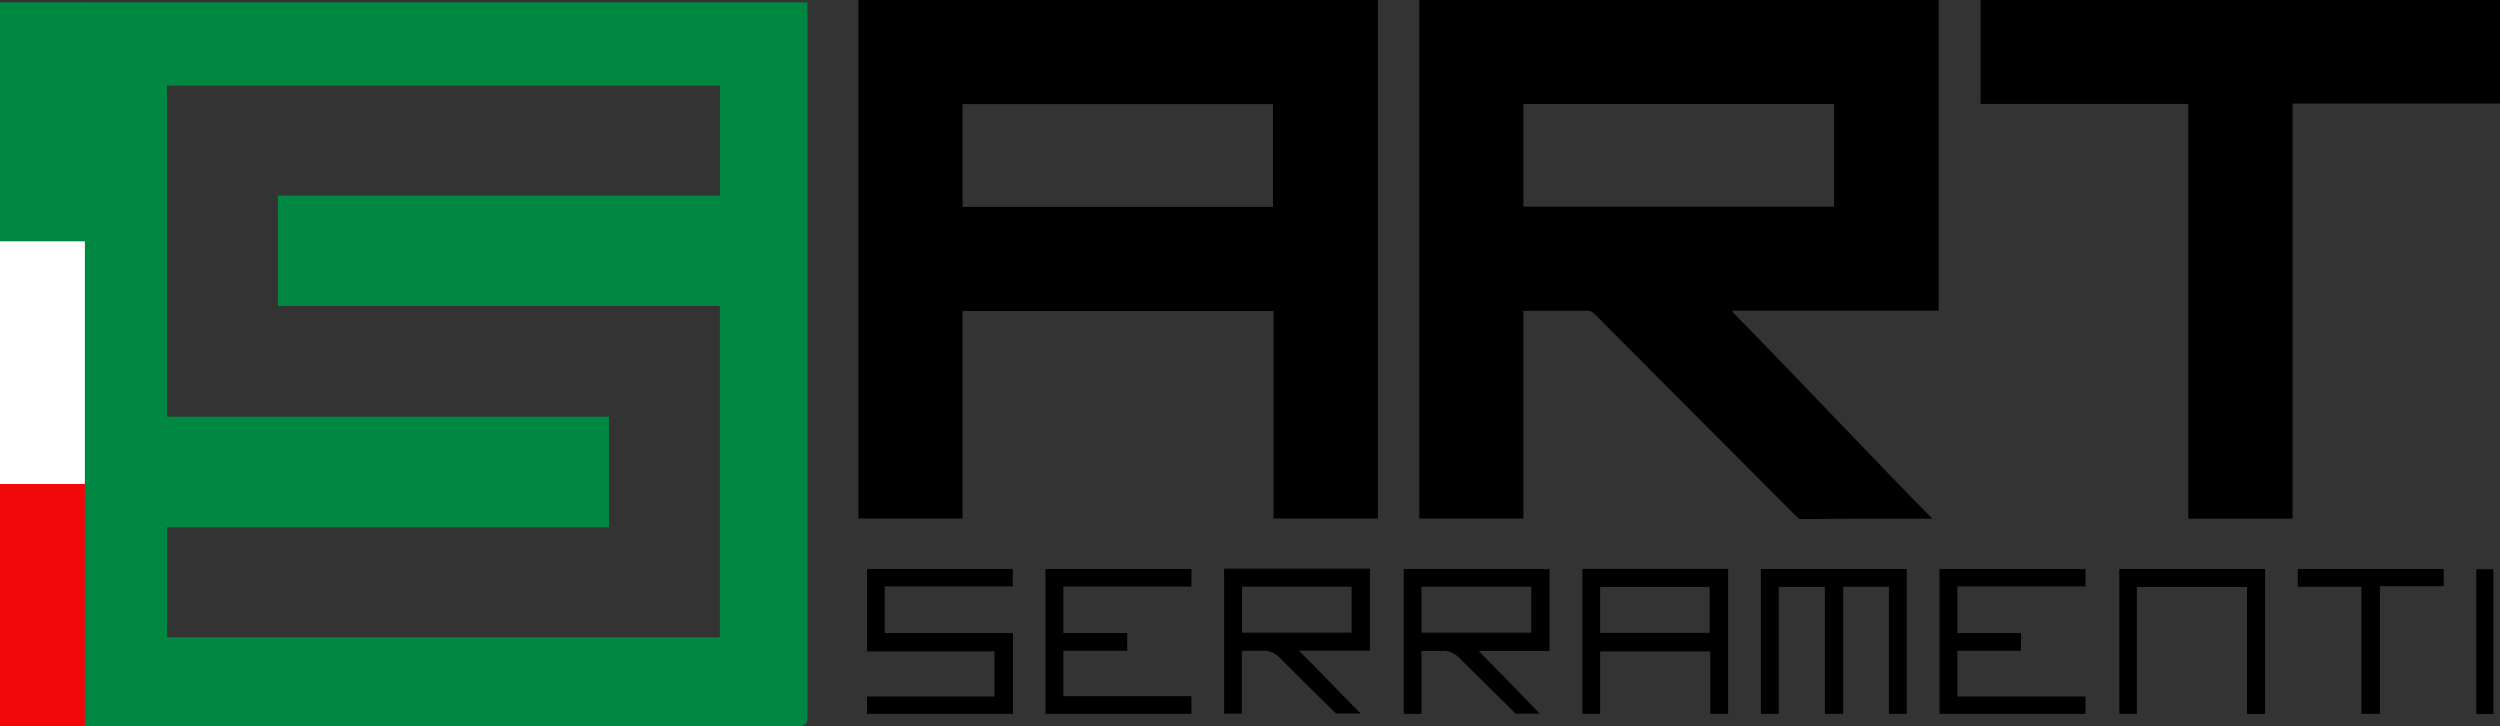 <?xml version="1.0" encoding="UTF-8"?> <svg xmlns="http://www.w3.org/2000/svg" id="Livello_1" data-name="Livello 1" viewBox="0 0 1284.6 373.1"><rect x="0" y="0" width="1284.6" height="373.1" fill="#333333" stroke="none"/><defs><style> .cls-1, .cls-2, .cls-3, .cls-4 { stroke-width: 0px; } .cls-2 { fill: #f20808; } .cls-3 { fill: #fff; } .cls-4 { fill: #008843; } </style></defs><g id="_2uzYhS.tif" data-name=" 2uzYhS.tif"><g><path class="cls-4" d="m42.6,1.2h372.3v367.7c0,2.8-1.4,4.2-4.1,4.2H42.7V1.2h0Zm327.3,326.3v-170.3h-227.1v-56.7h227.2v-56.5H85.8v170.1h227.1v56.8H85.9v56.6h284Z"></path><path class="cls-1" d="m996.2,0v159.6h-105.7c0,.2-.3.5-.4.6,23.3,23.4,79.4,82.8,102.8,106.3-27.4,0-50.4,0-68.4.2-.9-.9-1.8-1.7-2.6-2.5-34.2-34.3-68.3-68.5-102.5-102.8-.8-.8-2.1-1.7-3.2-1.7-10.8,0-21.5,0-32.3,0s-.6,0-1.1.3v106.4h-53.5V0h266.8Zm-53.8,53.4h-159.6v52.8h159.6v-52.8Z"></path><path class="cls-1" d="m708,0v266.4h-53.6v-106.6h-159.8v106.6h-53.5V0h266.9Zm-213.4,106.3h159.5v-52.8h-159.5v52.8h0Z"></path><path class="cls-1" d="m1284.6,0v53.2h-106.6v213.3h-53.6V53.4h-106.7V0h266.9Z"></path><polygon class="cls-1" points="979.8 366.8 979.8 292.4 904.8 292.4 904.8 366.8 914 366.8 914 301.6 937.7 301.6 937.7 366.8 947.1 366.8 947.1 301.5 970.6 301.5 970.6 366.8 979.8 366.8"></polygon><polygon class="cls-1" points="520.4 301.3 520.4 292.4 445.5 292.4 445.5 334.7 511 334.7 511 357.9 445.5 357.9 445.5 366.8 520.5 366.8 520.5 325.3 454.6 325.3 454.6 301.3 520.4 301.3"></polygon><path class="cls-1" d="m673.6,340.6l-6.2-6.3h36.5v-42.1h-74.9v74.5h9.1v-32.3h10.3c4.5-.5,7.4,1.9,9.2,3.6,7,7,14.2,14.1,21.1,21,2.3,2.2,4.5,4.5,6.8,6.7.4.4.6.6,1,.9h12.6c-2.9-3-6.2-6.3-9.5-9.7-6.3-6.4-12.6-12.9-16-16.4v.2Zm-35.4-15.5v-23.6h56.3v23.6h-56.3Z"></path><path class="cls-1" d="m740.4,334.5c4.7-.6,7.7,1.8,9.7,3.8,6.9,6.9,13.9,13.8,20.8,20.6,2.3,2.3,4.6,4.5,7,6.9.4.4.6.6,1,.9h12.3c-2.9-3-6.3-6.5-9.5-9.8-6-6.2-12.3-12.7-15.7-16.1l-6.2-6.3h36.4v-42.1h-74.9v74.4h9.1v-32.3h6c1.4,0,2.8,0,4,0h0Zm-10-9.4v-23.6h56.4v23.6h-56.4Z"></path><path class="cls-1" d="m888,366.8v-74.5h-74.9v74.5h9.1v-32.1h56.6v32.1h9.3Zm-9.5-41.6h-56.3v-23.6h56.3v23.6Z"></path><polygon class="cls-1" points="612.2 301.4 612.2 292.4 537.2 292.4 537.2 366.8 612.2 366.8 612.2 357.7 546.4 357.7 546.4 334.4 579.2 334.4 579.2 325.3 546.4 325.3 546.4 301.4 612.2 301.4"></polygon><polygon class="cls-1" points="1071.6 301.3 1071.6 292.4 996.6 292.4 996.6 366.8 1071.6 366.8 1071.6 357.9 1005.8 357.9 1005.8 334.4 1038.5 334.4 1038.5 325.3 1005.8 325.3 1005.8 301.3 1071.6 301.3"></polygon><polygon class="cls-1" points="1163.9 366.9 1163.9 292.4 1089 292.4 1089 366.8 1098 366.8 1098 301.6 1154.6 301.6 1154.6 366.9 1163.9 366.9"></polygon><polygon class="cls-1" points="1255.7 292.4 1180.7 292.4 1180.7 301.5 1213.4 301.5 1213.4 366.8 1222.9 366.8 1222.9 301.2 1255.7 301.2 1255.7 292.4"></polygon><rect class="cls-1" x="1272.4" y="292.5" width="8.8" height="74.4"></rect></g></g><rect class="cls-4" x="0" y="1.2" width="43.6" height="123.2"></rect><rect class="cls-3" y="124" width="43.6" height="124.7"></rect><rect class="cls-2" y="248.7" width="43.6" height="124.3"></rect></svg> 